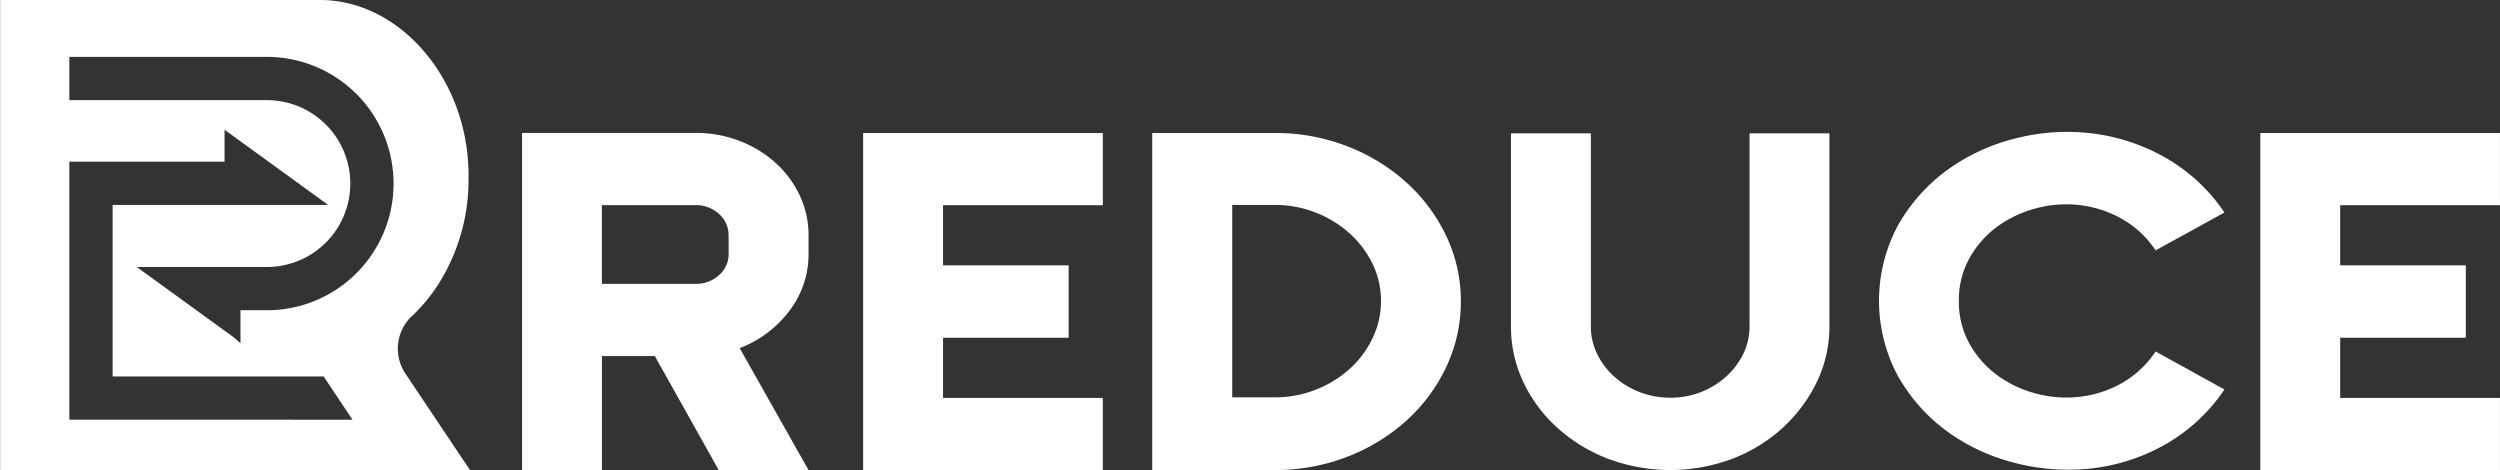 <svg xmlns="http://www.w3.org/2000/svg" width="99.729" height="18.75" viewBox="0 0 99.729 18.75">
  <rect x="0" y="0" width="99.729" height="18.75" fill="#333333" stroke="none"/>
  <g id="Group_1904" data-name="Group 1904" transform="translate(13215.023 2499.753)">
    <path id="Path_4519" data-name="Path 4519" d="M1380.712,815.911a6.063,6.063,0,0,1-.583,2.622,6.76,6.76,0,0,1-1.594,2.146,7.587,7.587,0,0,1-2.362,1.44,7.89,7.89,0,0,1-2.89.526H1368.4V809.2h4.879a7.9,7.9,0,0,1,2.89.526,7.592,7.592,0,0,1,2.362,1.44,6.8,6.8,0,0,1,1.594,2.135A6,6,0,0,1,1380.712,815.911Zm-9.121,3.834h1.692a4.4,4.4,0,0,0,1.648-.307,4.451,4.451,0,0,0,1.341-.823,3.934,3.934,0,0,0,.912-1.219,3.393,3.393,0,0,0,.341-1.5,3.328,3.328,0,0,0-.341-1.486,3.972,3.972,0,0,0-.912-1.209,4.445,4.445,0,0,0-1.341-.822,4.394,4.394,0,0,0-1.648-.308h-1.692Z" transform="translate(-14537.459 -3303.648)" fill="#fff"/>
    <path id="Path_4520" data-name="Path 4520" d="M1185.992,811.689a4.1,4.1,0,0,0-.967-1.3,4.581,4.581,0,0,0-1.439-.874,4.815,4.815,0,0,0-1.747-.318h-6.923v13.449h3.187V818.1h2.11l2.549,4.549h3.582l-2.747-4.867a4.467,4.467,0,0,0,2-1.51,3.693,3.693,0,0,0,.747-2.245v-.735A3.7,3.7,0,0,0,1185.992,811.689Zm-2.835,1.9v.437a1.1,1.1,0,0,1-.384.844,1.344,1.344,0,0,1-.934.348H1178.1v-3.139h3.736a1.345,1.345,0,0,1,.934.348,1.12,1.12,0,0,1,.384.864Z" transform="translate(-14369.113 -3303.648)" fill="#fff"/>
    <path id="Path_4521" data-name="Path 4521" d="M1282.8,809.2h-3.187v13.449h9.561v-2.88H1282.8v-2.4h5.011V814.48H1282.8v-2.4h6.374V809.2Z" transform="translate(-14460.204 -3303.648)" fill="#fff"/>
    <path id="Path_4522" data-name="Path 4522" d="M1708.533,809.2v13.449h9.561v-2.88h-6.374v-2.4h5.011V814.48h-5.011v-2.4h6.374V809.2Z" transform="translate(-14833.389 -3303.648)" fill="#fff"/>
    <path id="Path_4523" data-name="Path 4523" d="M1490.818,809.349h-2.791v7.688a2.506,2.506,0,0,1-.252,1.113,2.966,2.966,0,0,1-.679.9,3.294,3.294,0,0,1-2.223.844,3.351,3.351,0,0,1-1.238-.228,3.251,3.251,0,0,1-1.008-.616,2.964,2.964,0,0,1-.679-.9,2.5,2.5,0,0,1-.251-1.113v-7.688h-3.187v7.688a5.148,5.148,0,0,0,.494,2.235,5.775,5.775,0,0,0,1.363,1.828,6.462,6.462,0,0,0,2.022,1.232,7.061,7.061,0,0,0,4.945,0,6.337,6.337,0,0,0,2.011-1.232,6.021,6.021,0,0,0,1.363-1.828,5.058,5.058,0,0,0,.505-2.235v-7.688Z" transform="translate(-14633.258 -3303.782)" fill="#fff"/>
    <path id="Path_4524" data-name="Path 4524" d="M1604.085,818.529l-1.078-.592-.48-.265a3.993,3.993,0,0,1-1.363,1.271,4.453,4.453,0,0,1-1.67.536,4.651,4.651,0,0,1-1.736-.129,4.58,4.58,0,0,1-1.539-.725,3.923,3.923,0,0,1-1.11-1.252,3.434,3.434,0,0,1-.429-1.728,3.393,3.393,0,0,1,.429-1.708,3.924,3.924,0,0,1,1.11-1.252,4.6,4.6,0,0,1,1.539-.725,4.657,4.657,0,0,1,1.736-.129,4.46,4.46,0,0,1,1.681.546,3.934,3.934,0,0,1,1.352,1.261l.448-.247h0l1.111-.609,0,0,1.187-.655a7.051,7.051,0,0,0-2.384-2.205,7.855,7.855,0,0,0-2.923-.954,8.3,8.3,0,0,0-3.044.208,7.857,7.857,0,0,0-2.714,1.261,6.993,6.993,0,0,0-1.956,2.2,6.353,6.353,0,0,0,0,6.019,6.98,6.98,0,0,0,1.956,2.2,7.846,7.846,0,0,0,2.714,1.262,8.457,8.457,0,0,0,3.044.219,7.727,7.727,0,0,0,2.923-.944,7.056,7.056,0,0,0,2.384-2.205l-1.187-.656Z" transform="translate(-14731.56 -3303.403)" fill="#fff"/>
    <path id="Path_4525" data-name="Path 4525" d="M1031.939,784.973h0l-.982-1.469h0l-.084-.126a1.788,1.788,0,0,1,.146-2.3h0a6.794,6.794,0,0,0,1.367-1.751,7.756,7.756,0,0,0,.957-3.836c.047-3.878-2.727-7.129-6-7.087h-12.685v18.749H1033.4Zm-14.519.173V774.854h6.191v-1.273l4.135,3h-8.6v6.841h8.417l1.153,1.726Zm7.88-4.367h-1.054v1.315l-.276-.238-3.861-2.8,5.19,0a3.328,3.328,0,1,0,0-6.656h-7.88v-1.726h7.88a5.054,5.054,0,1,1,0,10.108Z" transform="translate(-14229.676 -3268.158)" fill="#fff"/>
  </g>
</svg>
